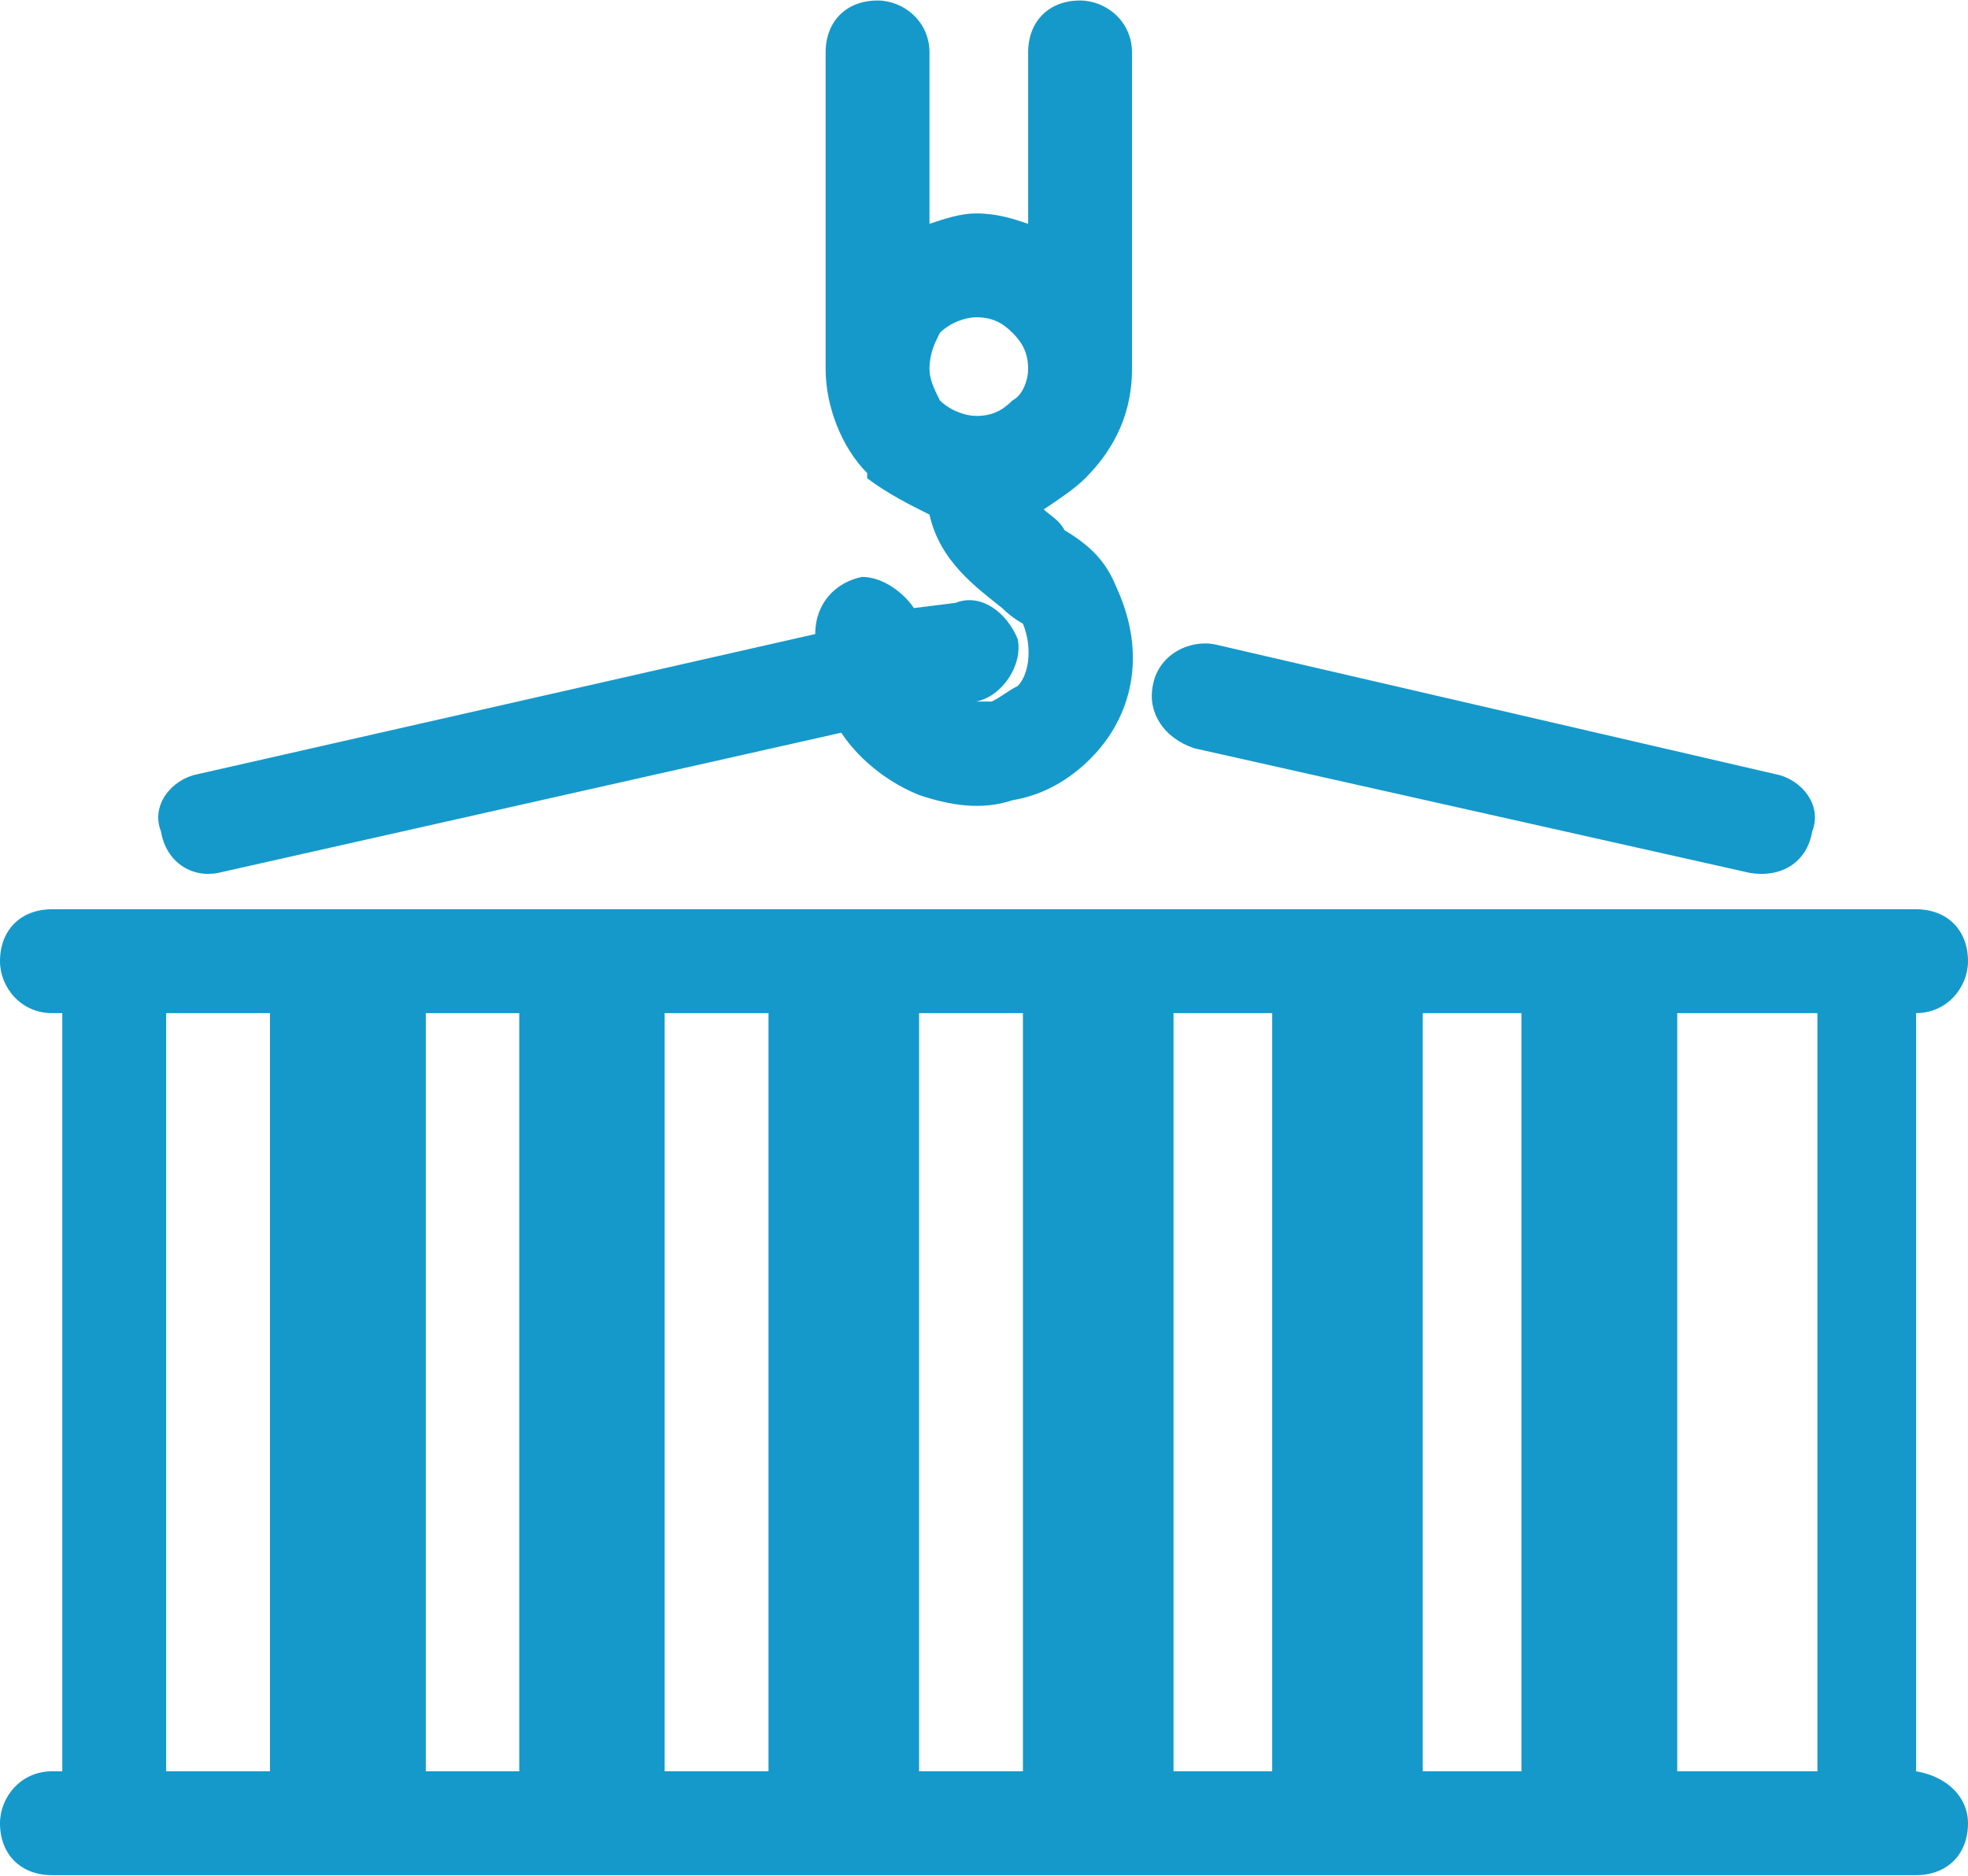 <?xml version="1.0" encoding="UTF-8"?>
<!DOCTYPE svg PUBLIC "-//W3C//DTD SVG 1.1//EN" "http://www.w3.org/Graphics/SVG/1.1/DTD/svg11.dtd">
<!-- Creator: CorelDRAW X8 -->
<svg xmlns="http://www.w3.org/2000/svg" xml:space="preserve" width="19.01mm" height="18.117mm" version="1.1" style="shape-rendering:geometricPrecision; text-rendering:geometricPrecision; image-rendering:optimizeQuality; fill-rule:evenodd; clip-rule:evenodd"
viewBox="0 0 379 361"
 xmlns:xlink="http://www.w3.org/1999/xlink">
 <defs>
  <style type="text/css">
   <![CDATA[
    .fil0 {fill:#1599CA;fill-rule:nonzero}
   ]]>
  </style>
 </defs>
 <g id="Layer_x0020_1">
  <path class="fil0" d="M323 195l0 146 27 0 0 -146 -27 0zm46 0l0 146c6,1 10,5 10,10 0,6 -4,10 -10,10l-359 0c-6,0 -10,-4 -10,-10 0,-5 4,-10 10,-10l2 0 0 -146 -2 0c-6,0 -10,-5 -10,-10 0,-6 4,-10 10,-10l359 0c6,0 10,4 10,10 0,5 -4,10 -10,10zm-337 0l0 146 20 0 0 -146 -20 0zm50 0l0 146 18 0 0 -146 -18 0zm46 0l0 146 20 0 0 -146 -20 0zm49 0l0 146 20 0 0 -146 -20 0zm49 0l0 146 19 0 0 -146 -19 0zm48 0l0 146 19 0 0 -146 -19 0zm-232 -27c-5,1 -10,-2 -11,-8 -2,-5 2,-10 7,-11l119 -27c0,-6 4,-10 9,-11 4,0 8,3 10,6l8 -1c5,-2 10,2 12,7 1,5 -3,11 -8,12l-1 0c1,0 2,0 4,0 2,-1 3,-2 5,-3 2,-2 3,-7 1,-12l0 0 0 0c0,0 -2,-1 -4,-3 -5,-4 -12,-9 -14,-18 -4,-2 -8,-4 -12,-7 0,-1 0,-1 0,-1 -5,-5 -8,-13 -8,-20 0,-1 0,-1 0,-2 0,0 0,0 0,0l0 -59c0,-6 4,-10 10,-10 5,0 10,4 10,10l0 33c3,-1 6,-2 9,-2 4,0 7,1 10,2l0 -33c0,-6 4,-10 10,-10 5,0 10,4 10,10l0 59c0,0 0,0 0,0 0,1 0,1 0,2 0,8 -3,15 -9,21 -2,2 -5,4 -8,6 1,1 3,2 4,4 5,3 8,6 10,11l0 0c6,13 3,25 -5,33 -4,4 -9,7 -15,8 -6,2 -12,1 -18,-1 -5,-2 -11,-6 -15,-12l-120 27zm188 -24c-6,-2 -9,-7 -8,-12 1,-6 7,-9 12,-8l108 25c5,1 9,6 7,11 -1,6 -6,9 -12,8l-107 -24zm-35 -80c-2,-2 -4,-3 -7,-3 -2,0 -5,1 -7,3l0 0c-1,2 -2,4 -2,7 0,2 1,4 2,6l0 0c2,2 5,3 7,3 3,0 5,-1 7,-3 2,-1 3,-4 3,-6 0,-3 -1,-5 -3,-7l0 0 0 0z"/>
 </g>
</svg>
